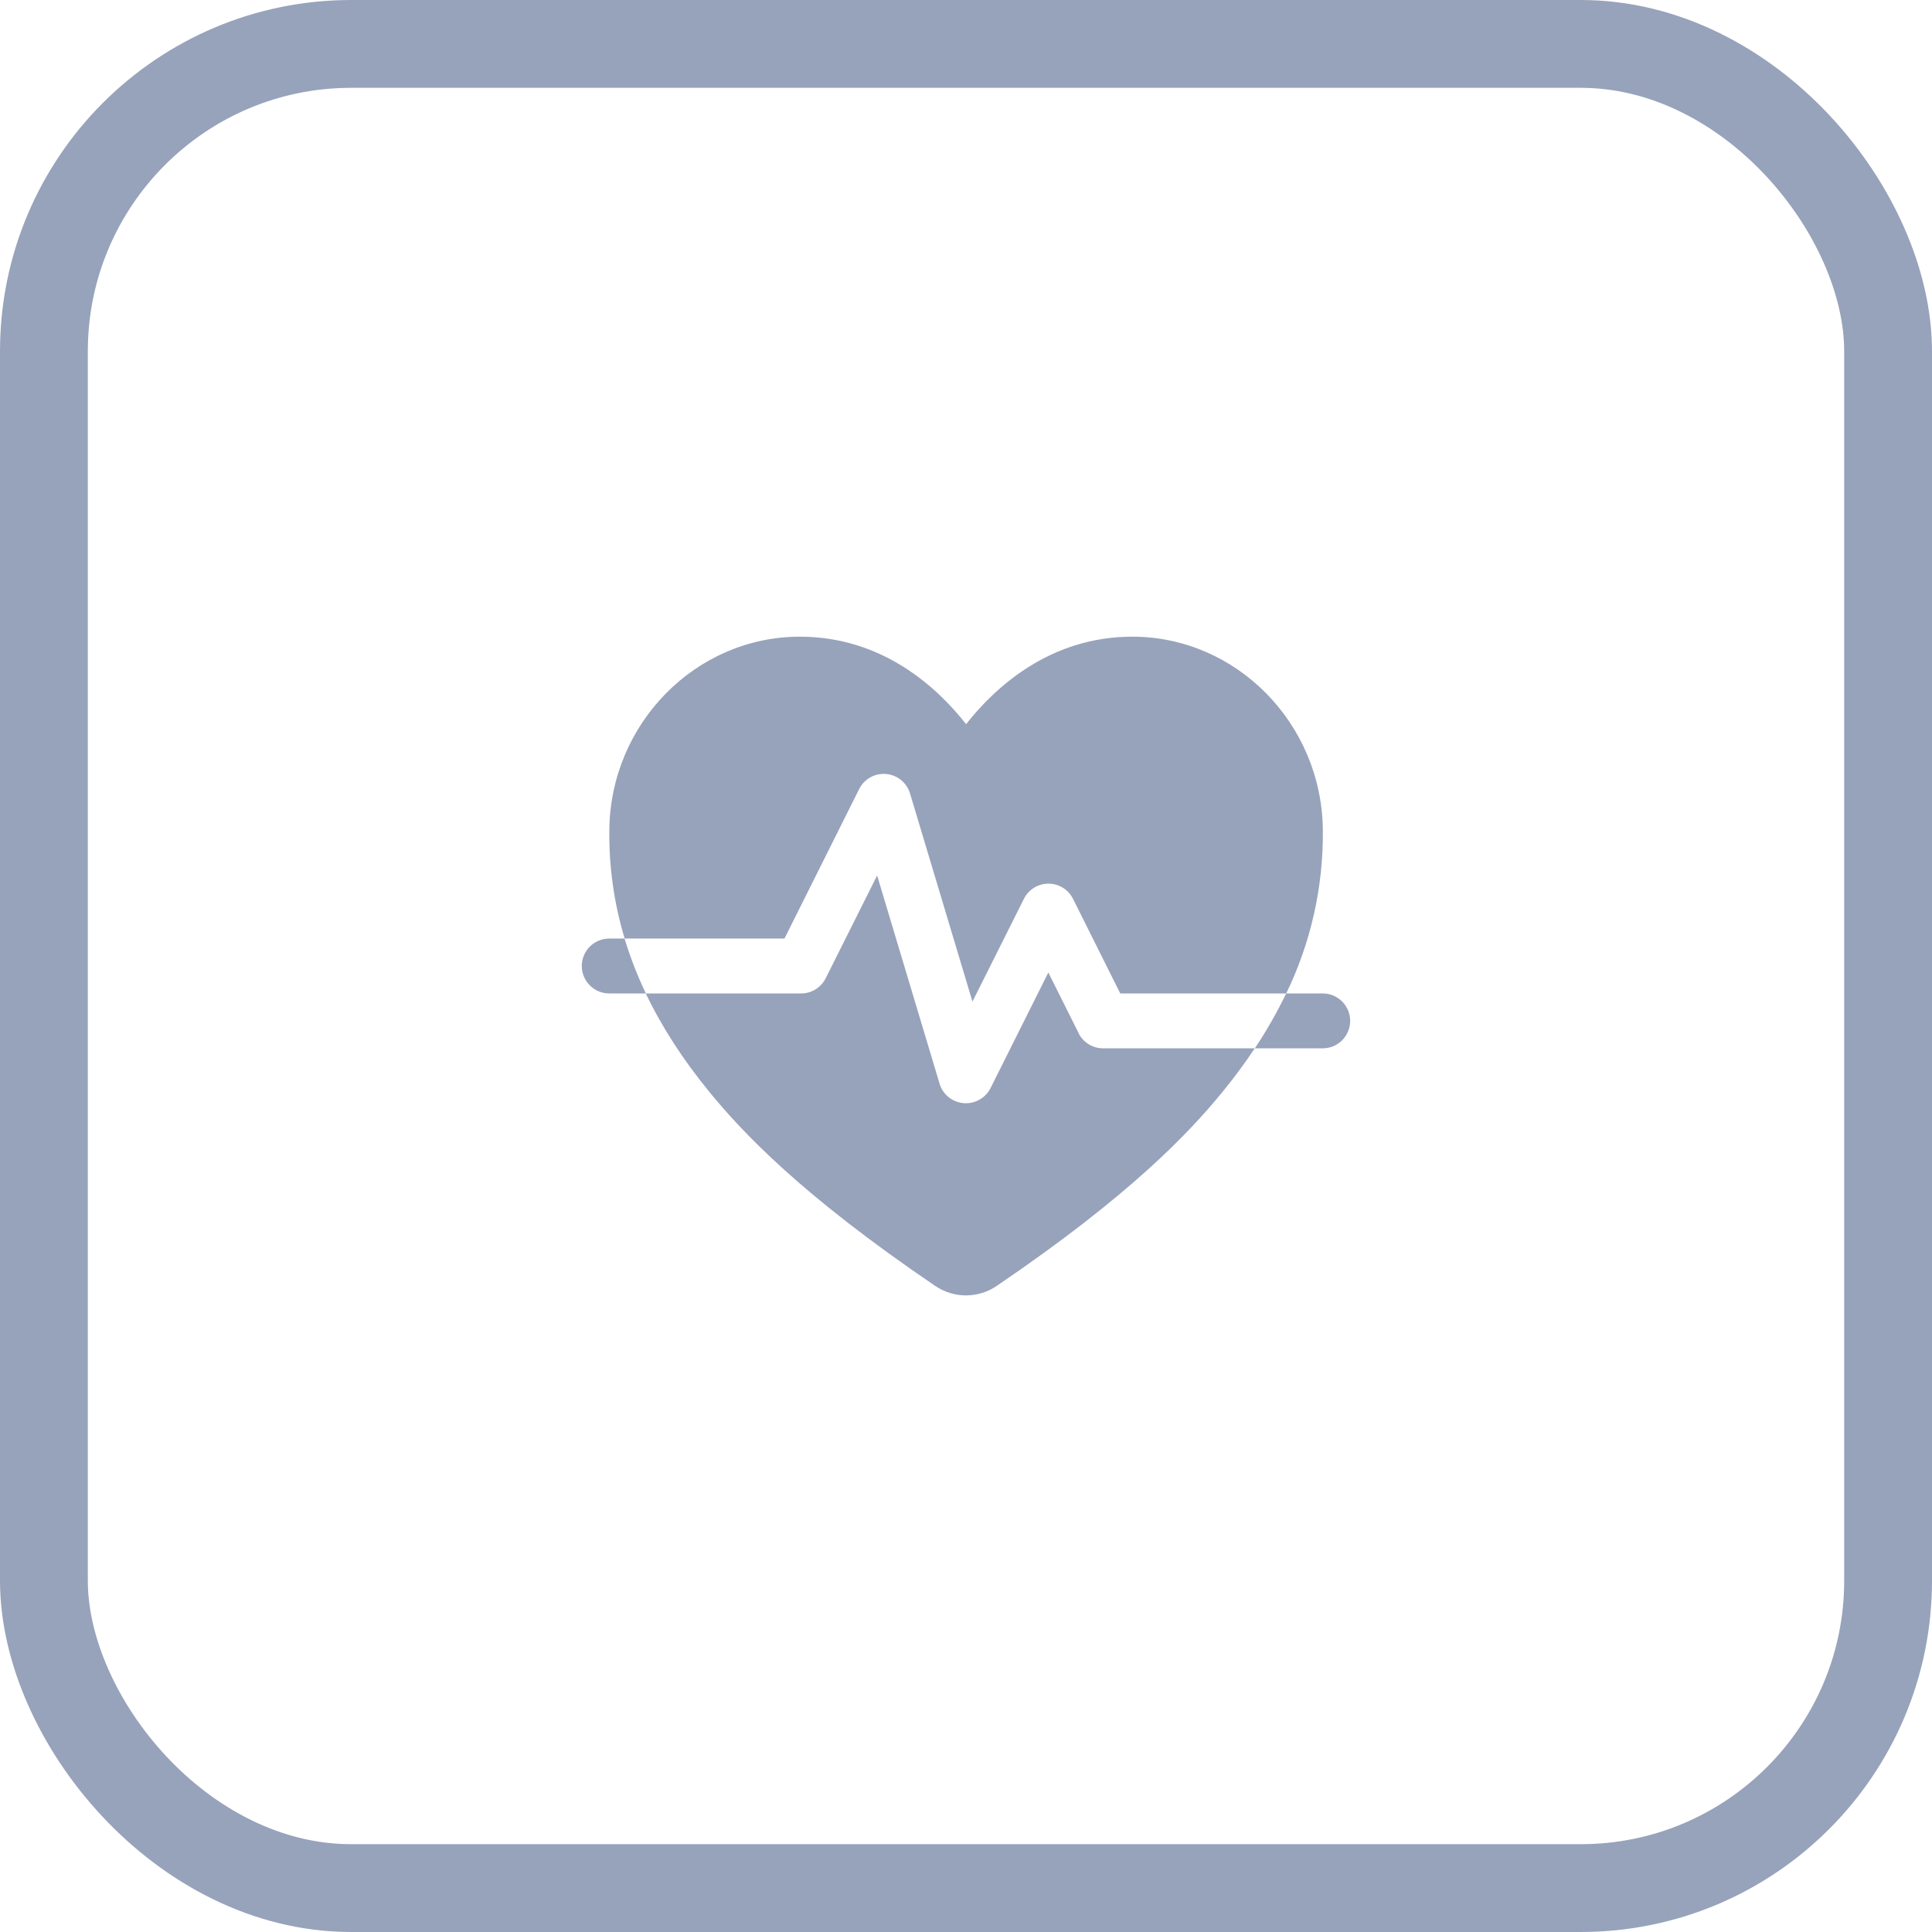 <svg fill="none" height="44" viewBox="0 0 44 44" width="44" xmlns="http://www.w3.org/2000/svg"><rect height="42" rx="7" stroke="#97a3bb" stroke-width="2" width="42" x="1" y="1"/><g fill="#97a3bb"><path d="m19.567 17.97c.056-.112.144-.205.254-.266.109-.061.234-.088.359-.077s.243.059.341.138c.097.079.168.185.204.305l1.422 4.741 1.172-2.341c.052-.104.132-.191.23-.252s.212-.093.329-.093c.116 0 .23.032.329.093s.178.148.23.252l1.076 2.155h3.78c.563-1.16.848-2.435.834-3.725-.025-2.426-1.971-4.4-4.339-4.4-1.879 0-3.125 1.154-3.786 1.992-.659-.84-1.907-1.992-3.786-1.992-2.368 0-4.314 1.974-4.339 4.4-.01.838.107 1.672.349 2.475h3.64z"/><path d="m24.566 23.53-.691-1.382-1.316 2.632c-.052.104-.132.191-.231.252-.099.061-.212.093-.329.093-.017 0-.035-.001-.054-.002-.125-.01-.244-.058-.342-.137-.098-.079-.169-.186-.205-.306l-1.422-4.741-1.172 2.341c-.052.103-.131.19-.229.251-.098.061-.211.094-.327.094h-3.541c.365.763.85 1.514 1.456 2.252.733.894 2.062 2.323 5.133 4.407.207.142.452.218.703.218s.496-.076.703-.218c3.07-2.084 4.399-3.513 5.132-4.407.264-.321.512-.656.742-1.002h-3.453c-.116 0-.23-.032-.329-.093-.099-.061-.179-.148-.231-.252z"/><path d="m30.125 22.625h-.834c-.208.433-.446.85-.713 1.25h1.546c.166 0 .325-.066.442-.183.117-.117.183-.276.183-.442s-.066-.325-.183-.442c-.117-.117-.276-.183-.442-.183z"/></g><path d="m13.875 21.375c-.166 0-.325.066-.442.183s-.183.276-.183.442.066.325.183.442.276.183.442.183h.834c-.193-.404-.355-.821-.485-1.25z" fill="#96a3bb"/></svg>